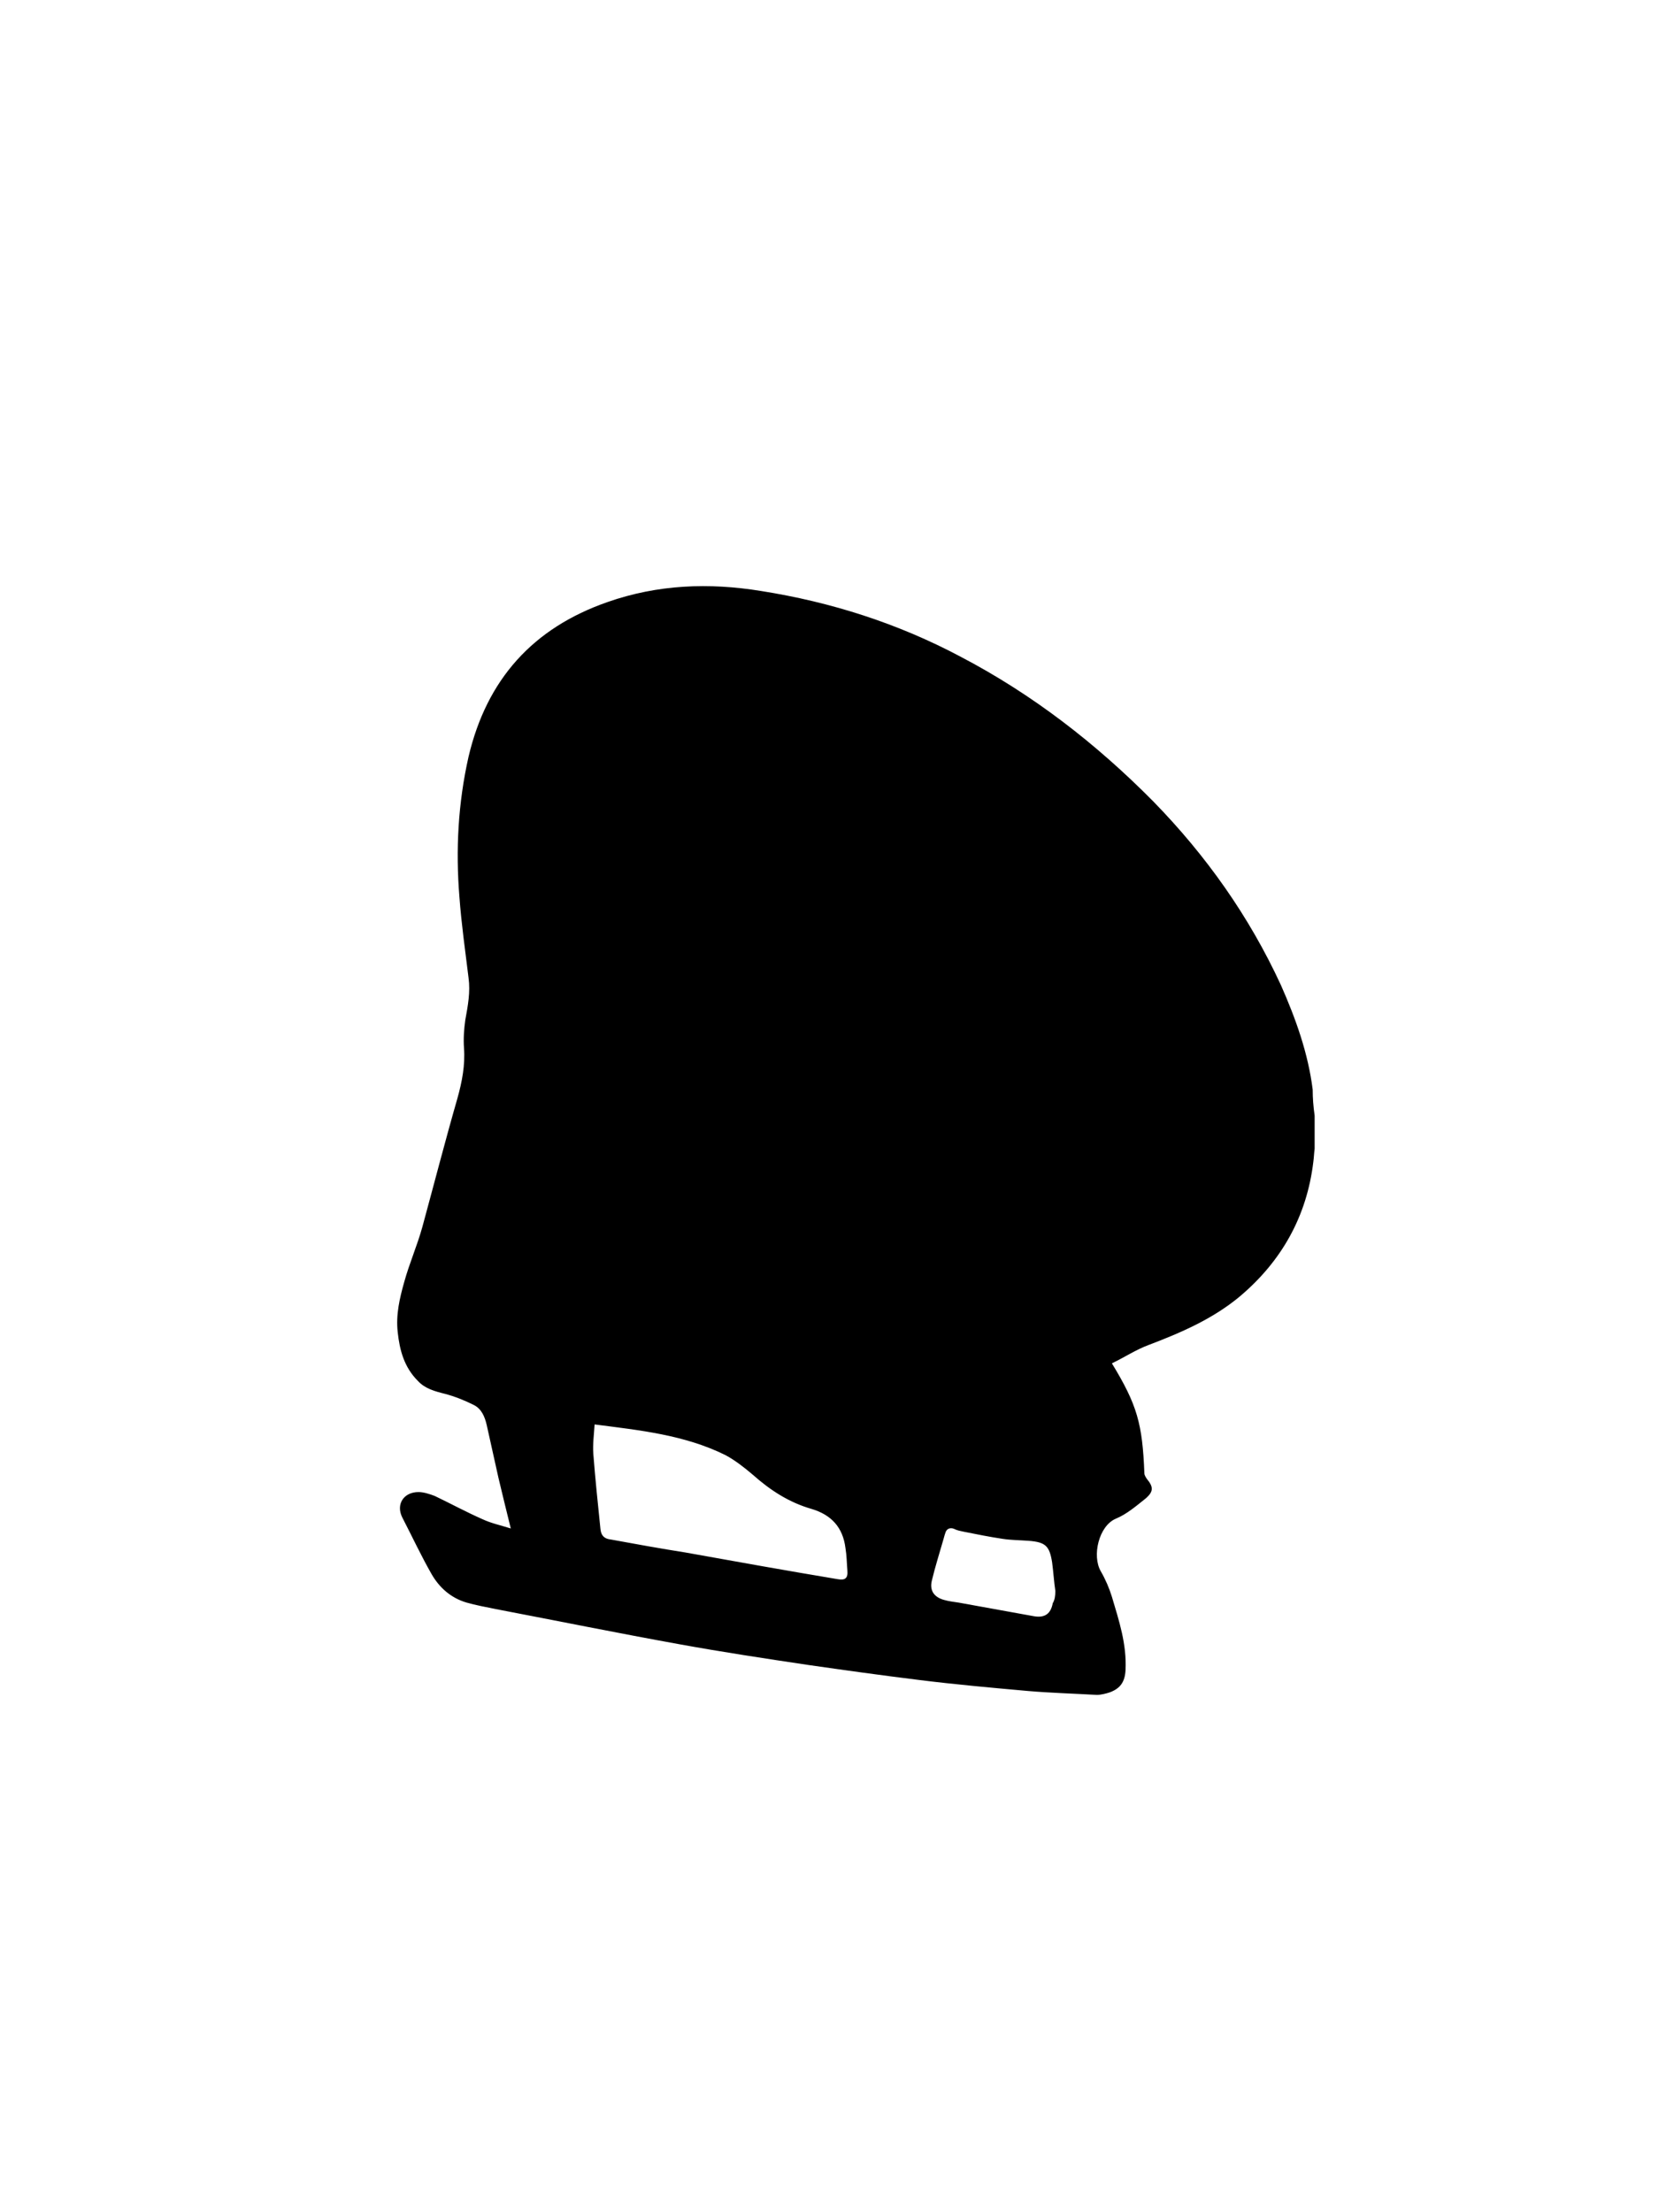 <?xml version="1.0" encoding="utf-8"?>
<!-- Generator: Adobe Illustrator 24.0.2, SVG Export Plug-In . SVG Version: 6.00 Build 0)  -->
<svg version="1.1" id="Vrstva_1" xmlns="http://www.w3.org/2000/svg" xmlns:xlink="http://www.w3.org/1999/xlink" x="0px" y="0px"
	 viewBox="0 0 257.6 340.2" style="enable-background:new 0 0 257.6 340.2;" xml:space="preserve">
<g>
	<path d="M202.3,171.6c0,1.7,0,3.4,0,5.1c-0.1,0.7-0.1,1.3-0.2,2c-1,8.4-4.9,15.3-11.3,20.7c-4.2,3.5-9.1,5.6-14.1,7.5
		c-1.9,0.7-3.7,1.9-5.6,2.8c3.9,6.4,4.7,9.3,5,16.9c0,0.3,0.2,0.6,0.4,0.9c1,1.2,1,1.9-0.1,2.9c-1.5,1.2-3,2.5-4.7,3.2
		c-2.6,1.1-3.7,5.7-2.3,8.1c0.7,1.2,1.3,2.6,1.7,3.9c1.1,3.7,2.3,7.3,2.1,11.3c-0.1,1.8-0.8,2.8-2.4,3.4c-0.6,0.2-1.4,0.4-2,0.4
		c-3.5-0.2-7.1-0.3-10.6-0.6c-5.6-0.5-11.2-1-16.8-1.7c-5.7-0.7-11.4-1.5-17-2.3c-6.7-1-13.3-2-19.9-3.2c-9.4-1.7-18.8-3.6-28.2-5.4
		c-1.5-0.3-3.1-0.6-4.5-1c-2.4-0.7-4.2-2.3-5.4-4.4c-1.6-2.8-3-5.8-4.5-8.7c-1-2,0.2-3.9,2.5-3.9c0.8,0,1.7,0.3,2.5,0.6
		c2.5,1.2,4.9,2.5,7.4,3.6c1.3,0.6,2.7,0.9,4.3,1.4c-0.7-2.8-1.3-5.3-1.9-7.8c-0.6-2.7-1.2-5.4-1.8-8.1c-0.3-1.3-0.8-2.5-2-3.1
		c-1.4-0.7-2.9-1.3-4.4-1.7c-1.6-0.4-3.1-0.8-4.2-2c-2.1-2.1-2.8-4.7-3.1-7.5c-0.3-2.7,0.3-5.2,1-7.7c0.8-2.9,2-5.6,2.8-8.5
		c1.8-6.6,3.5-13.2,5.4-19.8c0.7-2.5,1.2-5.1,1-7.7c-0.1-1.4,0-2.9,0.2-4.3c0.4-2.2,0.8-4.3,0.5-6.5c-0.5-4.1-1.1-8.3-1.4-12.4
		c-0.6-7.3-0.2-14.5,1.4-21.6c2.8-11.9,9.9-19.8,21.4-23.8c7.7-2.7,15.6-3,23.6-1.7c10.8,1.7,21.1,5,30.7,10.1
		c11.1,5.8,20.9,13.4,29.7,22.3c8.1,8.3,14.7,17.6,19.6,28.2c2.3,5.2,4.2,10.5,4.9,16.1C202,168.9,202.1,170.2,202.3,171.6z
		 M91.5,219.1c-0.1,1.6-0.3,3-0.2,4.5c0.3,3.9,0.7,7.7,1.1,11.6c0.1,1,0.6,1.5,1.6,1.6c3.8,0.7,7.7,1.4,11.5,2
		c7.8,1.4,15.6,2.8,23.4,4.1c1.1,0.2,1.6-0.1,1.5-1.3c-0.1-1.2-0.1-2.3-0.3-3.5c-0.4-3.2-2.2-5.1-5.2-6c-3.5-1-6.4-2.9-9.1-5.3
		c-1.3-1.1-2.7-2.2-4.2-3C105.3,220.7,98.5,220,91.5,219.1z M162.4,244.7c-0.2-1.3-0.3-2.9-0.5-4.4c-0.4-2.5-1-3.1-3.6-3.3
		c-1.3-0.1-2.7-0.1-4-0.3c-2-0.3-4-0.7-6-1.1c-0.5-0.1-1-0.2-1.4-0.4c-0.6-0.3-1.2-0.1-1.4,0.5c-0.1,0.3-0.2,0.6-0.3,1
		c-0.6,2.1-1.3,4.3-1.8,6.4c-0.4,1.6,0.4,2.6,1.9,3c0.7,0.2,1.5,0.3,2.2,0.4c3.9,0.7,7.7,1.4,11.6,2.1c1.7,0.3,2.6-0.4,2.9-2
		C162.3,246.1,162.4,245.5,162.4,244.7z"/>
</g>
</svg>

